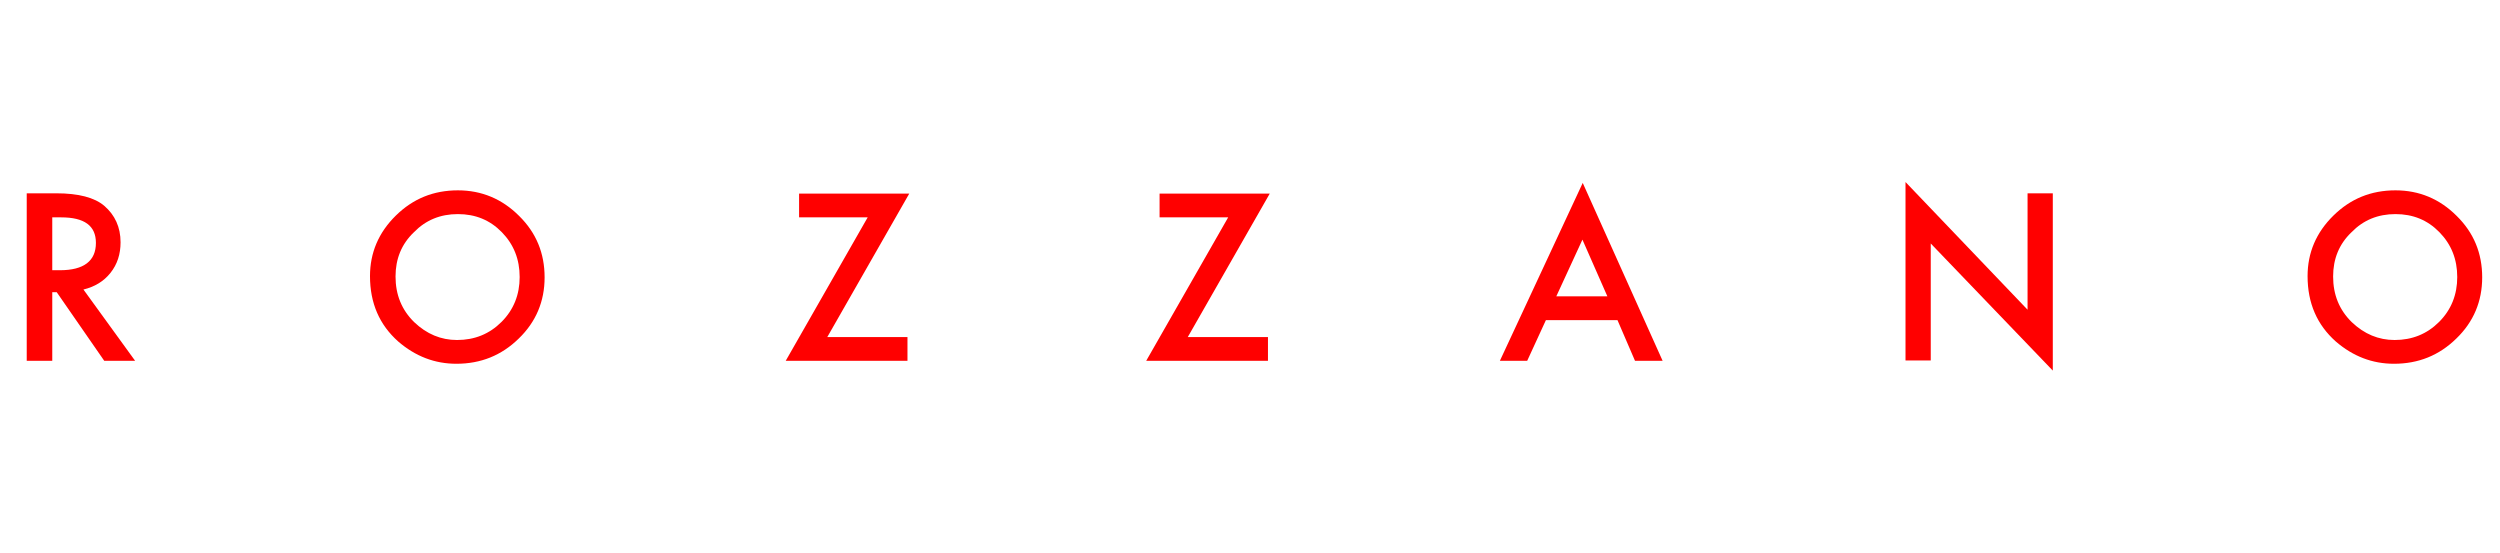 <?xml version="1.0" encoding="utf-8"?>
<!-- Generator: Adobe Illustrator 22.0.0, SVG Export Plug-In . SVG Version: 6.00 Build 0)  -->
<svg version="1.1" id="Livello_1" xmlns="http://www.w3.org/2000/svg" xmlns:xlink="http://www.w3.org/1999/xlink" x="0px" y="0px"
	 viewBox="0 0 841.9 186.2" style="enable-background:new 0 0 841.9 186.2;" xml:space="preserve">
<style type="text/css">
	.st0{fill-rule:evenodd;clip-rule:evenodd;fill:#3CFE74;}
	.st1{fill:#FF0000;}
	.st2{fill:#3CFE74;}
	.st3{fill-rule:evenodd;clip-rule:evenodd;fill:#FF0000;}
	.st4{fill-rule:evenodd;clip-rule:evenodd;fill:#FFFFFF;}
</style>
<g>
	<g>
		<path class="st1" d="M28.1,97.5l17.4,24H35.1L19.1,98.4h-1.5v23.1H9V65.1h10c7.4,0,12.8,1.4,16.1,4.2c3.6,3.1,5.5,7.2,5.5,12.3
			c0,4-1.1,7.4-3.4,10.3C34.9,94.8,31.8,96.6,28.1,97.5z M17.5,91h2.7c8,0,12.1-3.1,12.1-9.2c0-5.8-3.9-8.6-11.7-8.6h-3V91z"/>
		<path class="st1" d="M124.6,93c0-7.9,2.9-14.7,8.7-20.4c5.8-5.7,12.7-8.5,20.9-8.5c8,0,14.9,2.9,20.6,8.6
			c5.8,5.7,8.6,12.6,8.6,20.7c0,8.1-2.9,15-8.7,20.6c-5.8,5.7-12.8,8.5-21,8.5c-7.3,0-13.8-2.5-19.6-7.5
			C127.8,109.4,124.6,102.1,124.6,93z M133.2,93.1c0,6.2,2.1,11.3,6.3,15.4c4.2,4,9,6,14.4,6c5.9,0,10.9-2,15-6.1
			c4.1-4.1,6.1-9.2,6.1-15.1c0-6-2-11-6-15.1c-4-4.1-8.9-6.1-14.8-6.1c-5.9,0-10.8,2-14.8,6.1C135.2,82.2,133.2,87.2,133.2,93.1z"/>
		<path class="st1" d="M278.6,113.5h27v8h-41l27.6-48.3h-23.1v-8h37.1L278.6,113.5z"/>
		<path class="st1" d="M400,113.5h27v8h-41l27.6-48.3h-23.1v-8h37.1L400,113.5z"/>
		<path class="st1" d="M544.7,107.8h-24.1l-6.3,13.7h-9.2L533,61.6l26.9,59.9h-9.3L544.7,107.8z M541.3,99.8l-8.4-19.1l-8.8,19.1
			H541.3z"/>
		<path class="st1" d="M641.7,121.5V61.3l41.1,43V65.1h8.5v59.7L650.2,82v39.4H641.7z"/>
		<path class="st1" d="M777.1,93c0-7.9,2.9-14.7,8.7-20.4c5.8-5.7,12.7-8.5,20.9-8.5c8,0,14.9,2.9,20.6,8.6
			c5.8,5.7,8.6,12.6,8.6,20.7c0,8.1-2.9,15-8.7,20.6c-5.8,5.7-12.8,8.5-21,8.5c-7.3,0-13.8-2.5-19.6-7.5
			C780.3,109.4,777.1,102.1,777.1,93z M785.7,93.1c0,6.2,2.1,11.3,6.3,15.4c4.2,4,9,6,14.4,6c5.9,0,10.9-2,15-6.1
			c4.1-4.1,6.1-9.2,6.1-15.1c0-6-2-11-6-15.1c-4-4.1-8.9-6.1-14.8-6.1c-5.9,0-10.8,2-14.8,6.1C787.7,82.2,785.7,87.2,785.7,93.1z"/>
	</g>
</g>
</svg>
